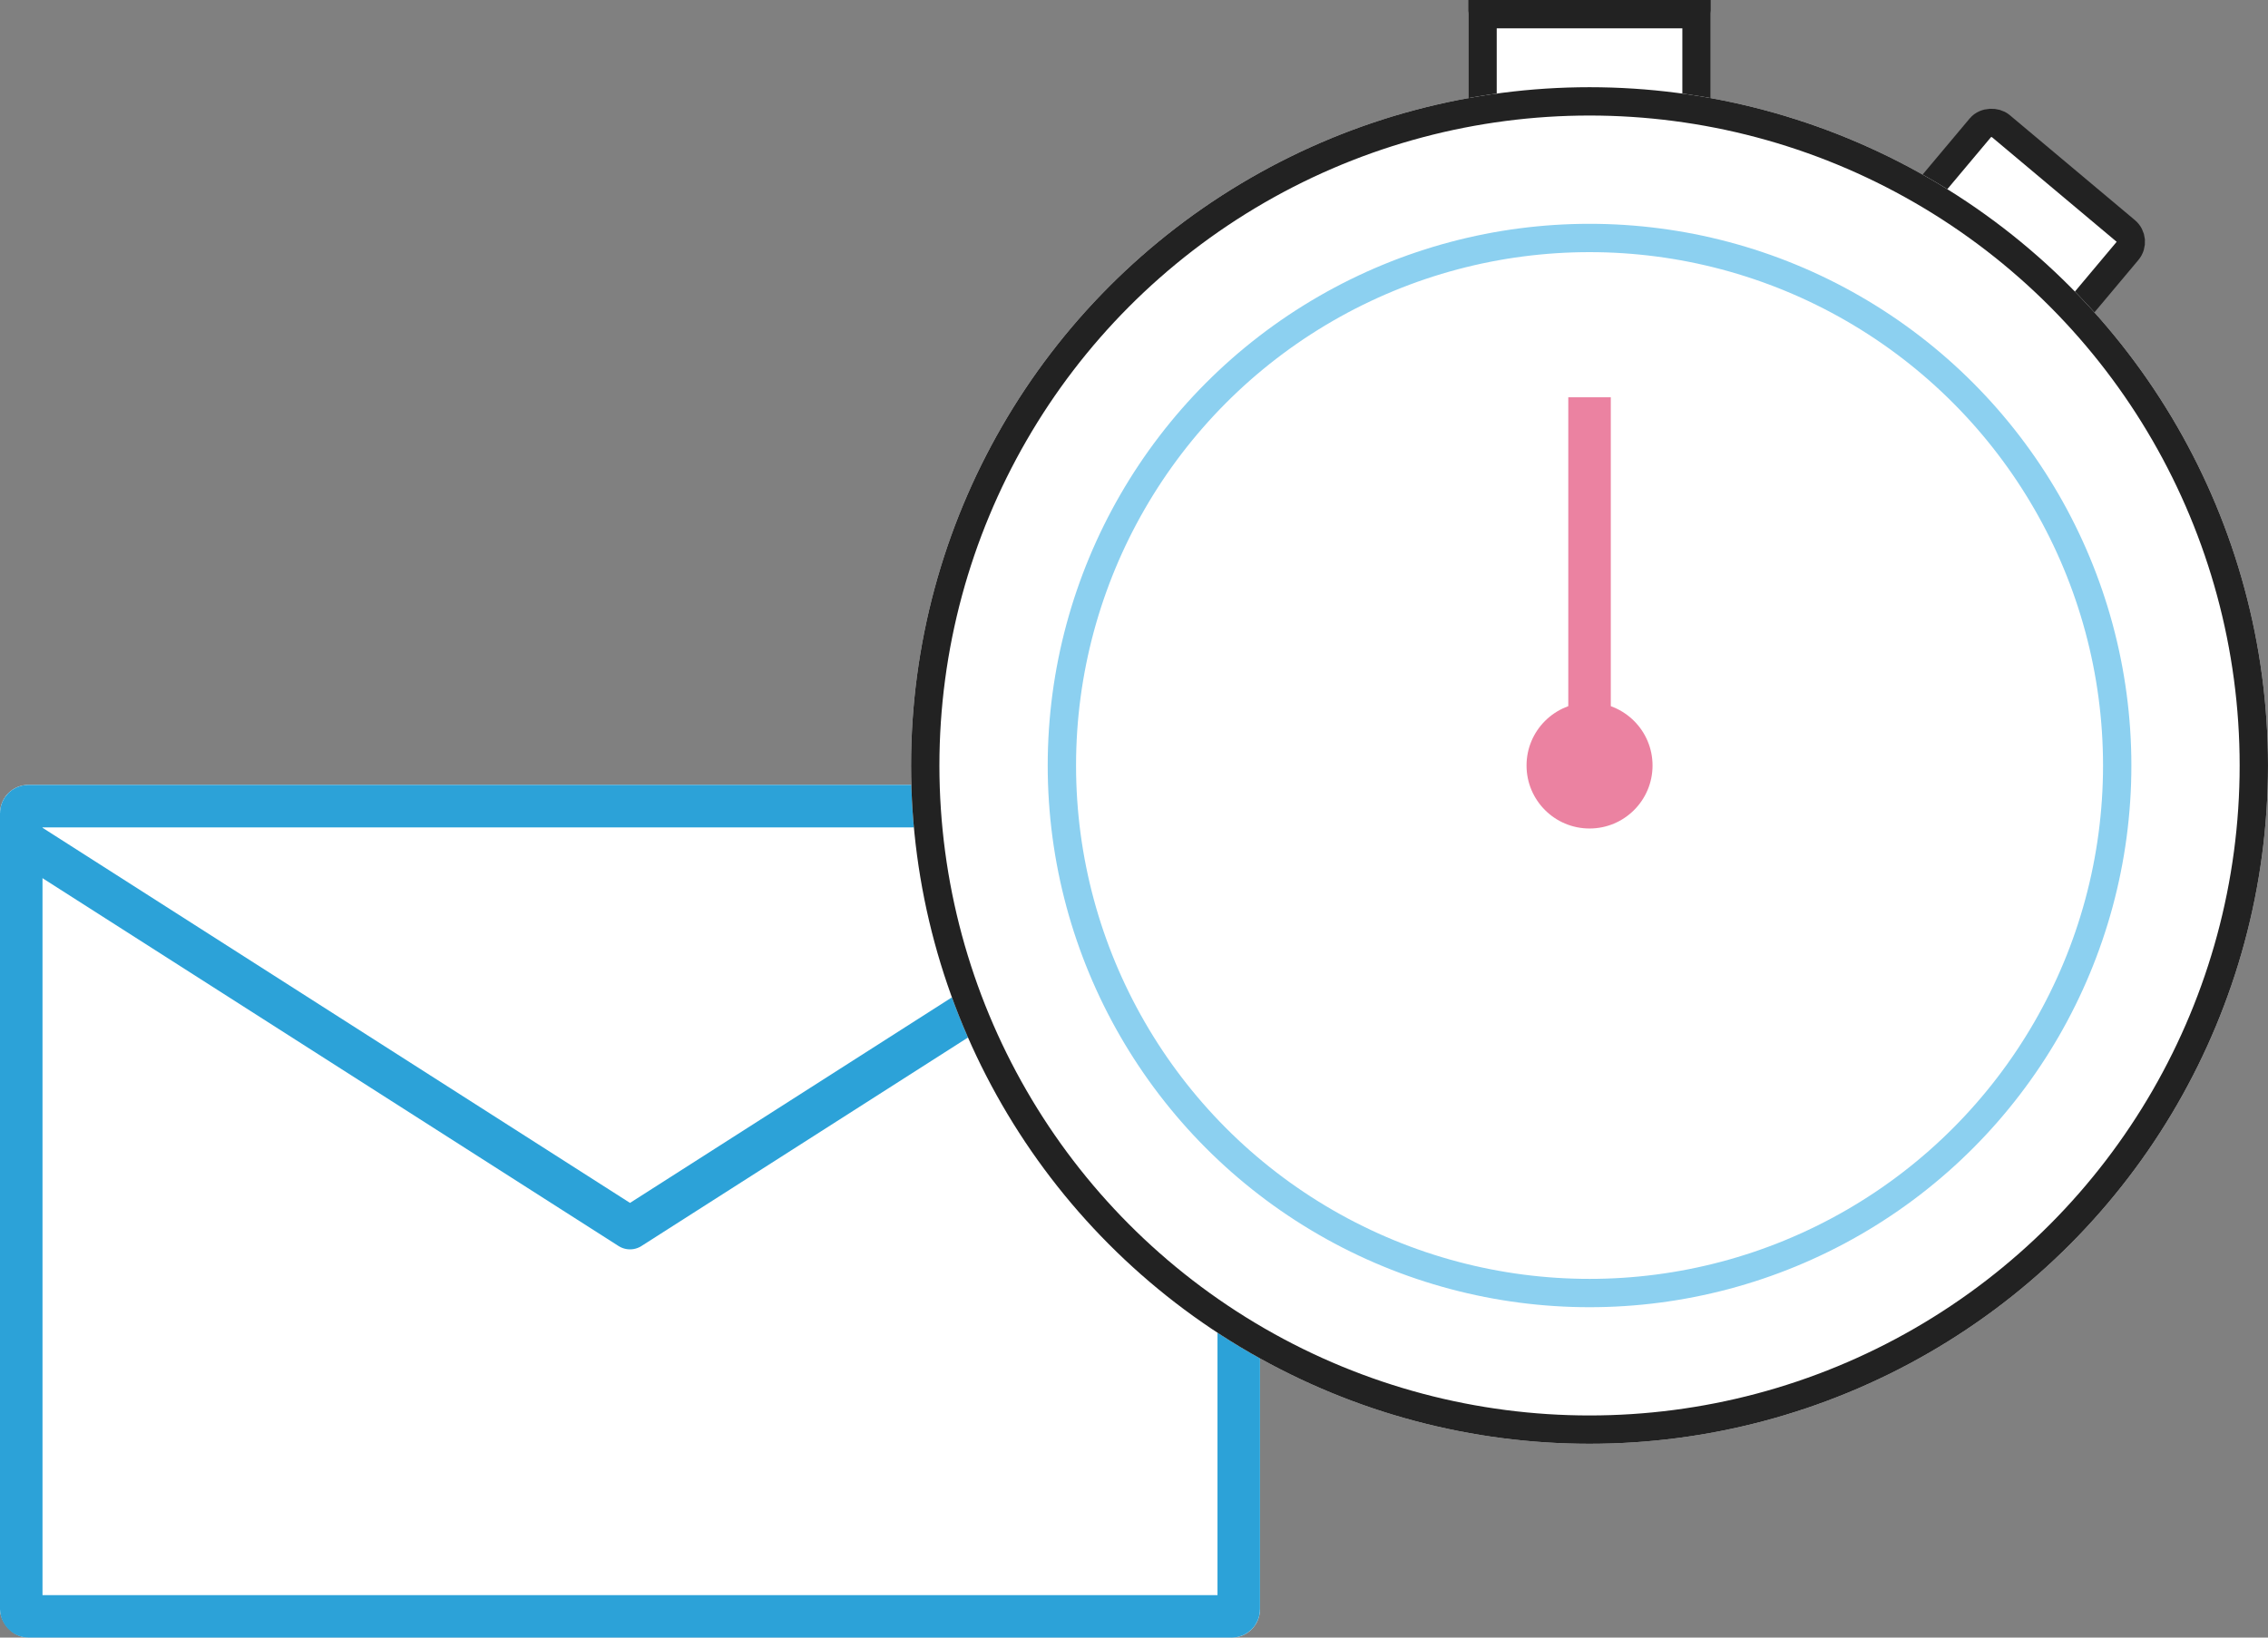 <svg xmlns="http://www.w3.org/2000/svg" width="160.087" height="115.618" viewBox="0 0 160.087 115.618">
  <rect x="0" y="0" width="160.087" height="115.618" fill="#808080" stroke="none"/>
  <g id="グループ_242" data-name="グループ 242" transform="translate(-610.5 -55.5)">
    <g id="グループ_241" data-name="グループ 241" transform="translate(610.5 110.915)">
      <g id="長方形_224" data-name="長方形 224" fill="#fff" stroke="#2ca2d8" stroke-linejoin="round" stroke-width="3">
        <rect width="88.937" height="60.204" rx="2" stroke="none"/>
        <rect x="1.5" y="1.5" width="85.937" height="57.204" rx="0.5" fill="none"/>
      </g>
      <path id="パス_107" data-name="パス 107" d="M612.094,99.13l42.288,27.01,42.288-27.01" transform="translate(-609.913 -94.847)" fill="none" stroke="#2ca2d8" stroke-linecap="round" stroke-linejoin="round" stroke-width="3"/>
    </g>
    <g id="長方形_225" data-name="長方形 225" transform="translate(714.146 55.5)" fill="#fff" stroke="#222" stroke-miterlimit="10" stroke-width="2">
      <rect width="17.103" height="17.787" rx="1" stroke="none"/>
      <rect x="1" y="1" width="15.103" height="15.787" fill="none"/>
    </g>
    <rect id="長方形_226" data-name="長方形 226" width="19.156" height="13.545" rx="1" transform="translate(738.625 78.416) rotate(-50)" fill="#fff" stroke="#222" stroke-miterlimit="10" stroke-width="2"/>
    <g id="楕円形_36" data-name="楕円形 36" transform="translate(674.808 61.657)" fill="#fff" stroke="#222" stroke-miterlimit="10" stroke-width="2">
      <circle cx="47.889" cy="47.889" r="47.889" stroke="none"/>
      <circle cx="47.889" cy="47.889" r="46.889" fill="none"/>
    </g>
    <g id="楕円形_37" data-name="楕円形 37" transform="translate(684.453 71.302)" fill="#fff" stroke="#8cd0f0" stroke-miterlimit="10" stroke-width="2">
      <circle cx="38.245" cy="38.245" r="38.245" stroke="none"/>
      <circle cx="38.245" cy="38.245" r="37.245" fill="none"/>
    </g>
    <circle id="楕円形_38" data-name="楕円形 38" cx="4.447" cy="4.447" r="4.447" transform="translate(718.251 105.1)" fill="#eb82a1"/>
    <line id="線_138" data-name="線 138" y2="24.629" transform="translate(722.698 83.549)" fill="none" stroke="#eb82a1" stroke-miterlimit="10" stroke-width="3"/>
  </g>
</svg>
